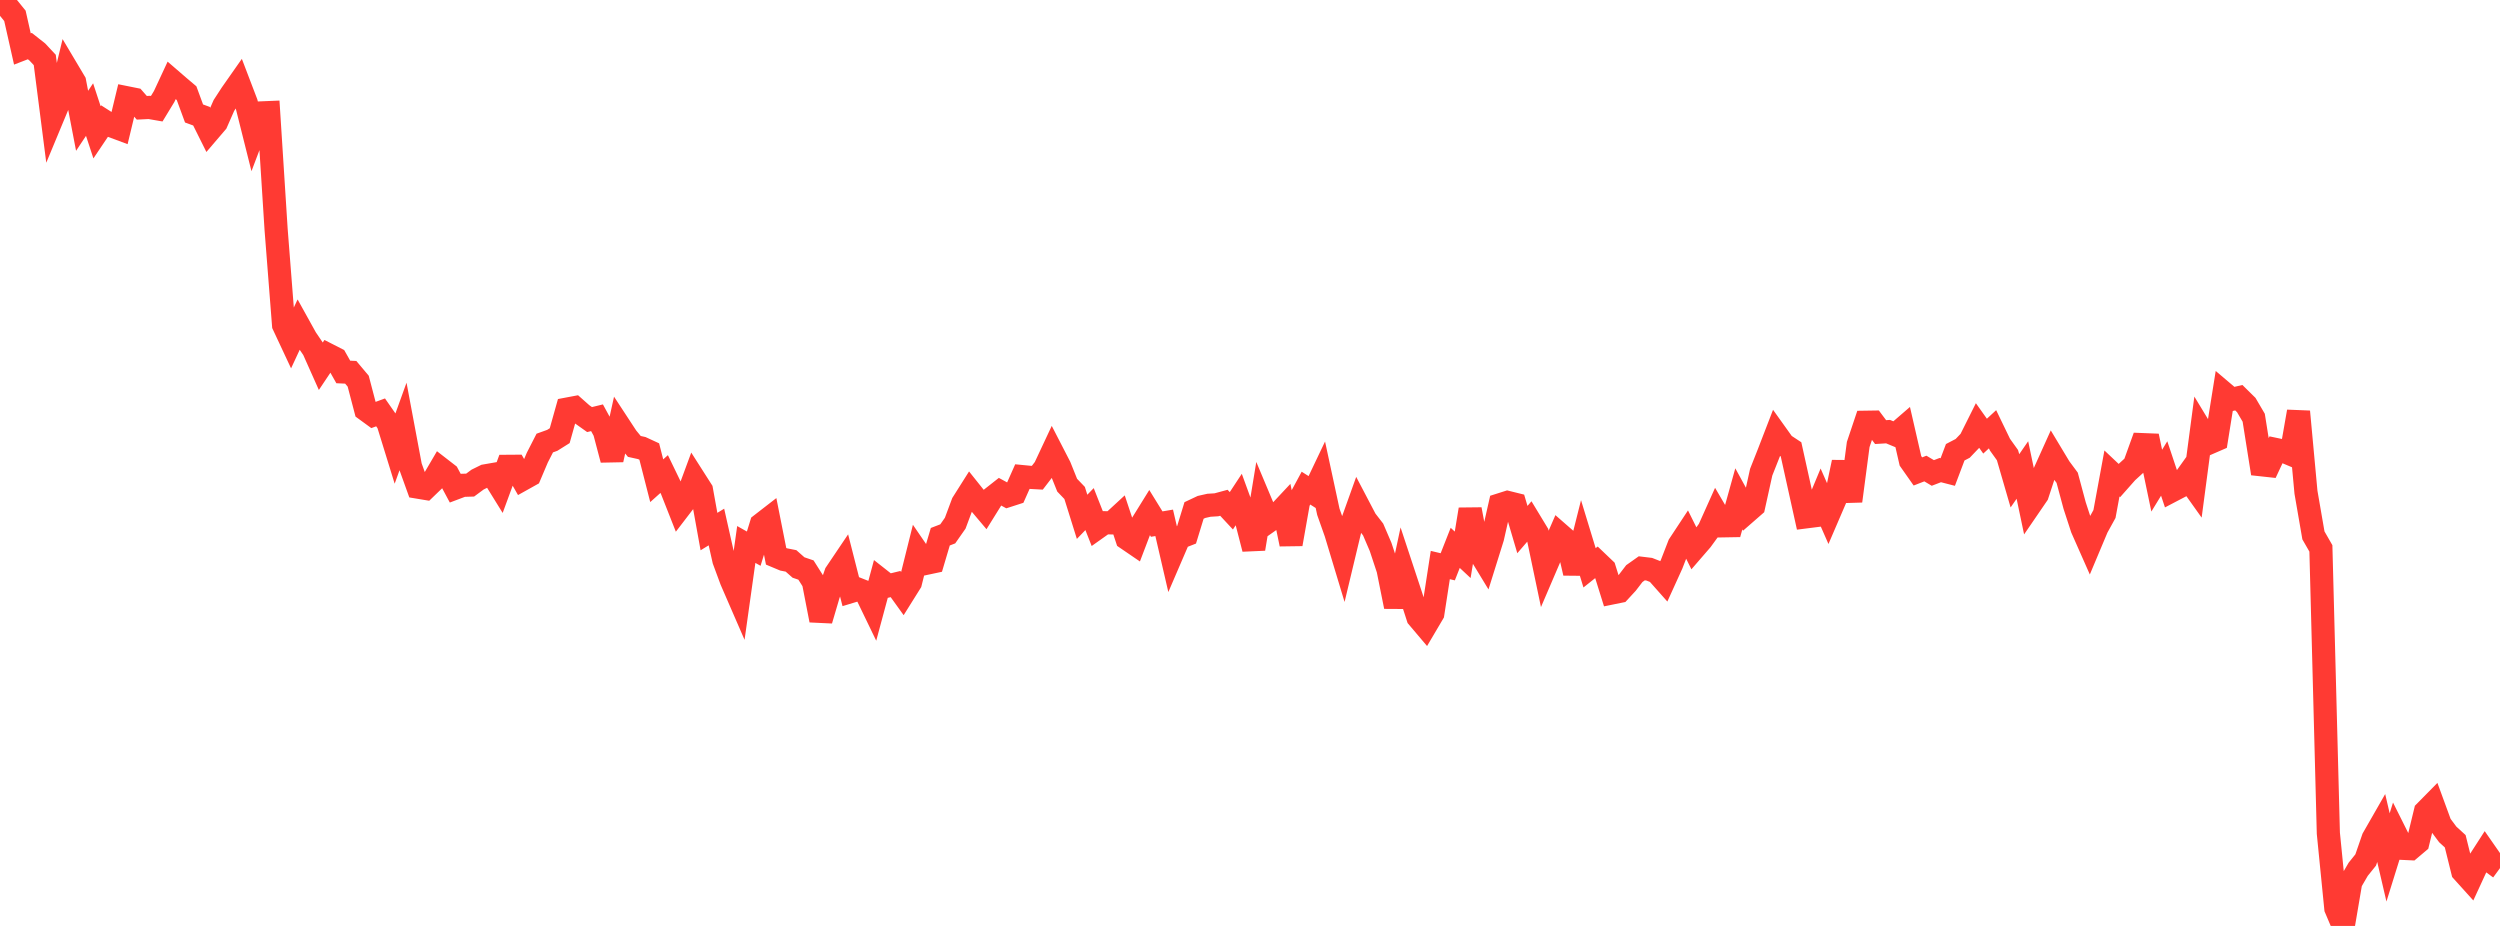 <?xml version="1.0" standalone="no"?>
<!DOCTYPE svg PUBLIC "-//W3C//DTD SVG 1.1//EN" "http://www.w3.org/Graphics/SVG/1.1/DTD/svg11.dtd">

<svg width="135" height="50" viewBox="0 0 135 50" preserveAspectRatio="none" 
  xmlns="http://www.w3.org/2000/svg"
  xmlns:xlink="http://www.w3.org/1999/xlink">


<polyline points="0.0, 0.0 0.403, 0.359 0.806, 0.855 1.209, 2.645 1.612, 2.489 2.015, 2.807 2.418, 3.238 2.821, 6.384 3.224, 5.415 3.627, 3.749 4.03, 4.426 4.433, 6.524 4.836, 5.917 5.239, 7.144 5.642, 6.545 6.045, 6.803 6.448, 6.953 6.851, 5.28 7.254, 5.361 7.657, 5.821 8.06, 5.801 8.463, 5.871 8.866, 5.208 9.269, 4.342 9.672, 4.69 10.075, 5.031 10.478, 6.127 10.881, 6.275 11.284, 7.084 11.687, 6.613 12.09, 5.696 12.493, 5.076 12.896, 4.501 13.299, 5.556 13.701, 7.16 14.104, 6.097 14.507, 6.08 14.91, 12.392 15.313, 17.552 15.716, 18.413 16.119, 17.546 16.522, 18.273 16.925, 18.866 17.328, 19.77 17.731, 19.167 18.134, 19.373 18.537, 20.086 18.94, 20.104 19.343, 20.584 19.746, 22.122 20.149, 22.416 20.552, 22.268 20.955, 22.847 21.358, 24.152 21.761, 23.036 22.164, 25.186 22.567, 26.305 22.97, 26.372 23.373, 25.983 23.776, 25.295 24.179, 25.607 24.582, 26.359 24.985, 26.207 25.388, 26.195 25.791, 25.897 26.194, 25.698 26.597, 25.628 27.0, 26.279 27.403, 25.182 27.806, 25.179 28.209, 25.886 28.612, 25.661 29.015, 24.711 29.418, 23.924 29.821, 23.779 30.224, 23.526 30.627, 22.09 31.03, 22.014 31.433, 22.371 31.836, 22.657 32.239, 22.559 32.642, 23.299 33.045, 24.825 33.448, 23.003 33.851, 23.618 34.254, 24.107 34.657, 24.196 35.06, 24.382 35.463, 25.959 35.866, 25.598 36.269, 26.432 36.672, 27.455 37.075, 26.929 37.478, 25.837 37.881, 26.469 38.284, 28.705 38.687, 28.458 39.09, 30.251 39.493, 31.34 39.896, 32.268 40.299, 29.401 40.701, 29.628 41.104, 28.321 41.507, 28.009 41.91, 30.04 42.313, 30.209 42.716, 30.289 43.119, 30.645 43.522, 30.782 43.925, 31.419 44.328, 33.493 44.731, 32.125 45.134, 30.959 45.537, 30.361 45.94, 31.944 46.343, 31.822 46.746, 31.982 47.149, 32.816 47.552, 31.32 47.955, 31.637 48.358, 31.539 48.761, 32.099 49.164, 31.455 49.567, 29.839 49.97, 30.428 50.373, 30.342 50.776, 28.983 51.179, 28.828 51.582, 28.252 51.985, 27.172 52.388, 26.534 52.791, 27.039 53.194, 27.517 53.597, 26.869 54.0, 26.552 54.403, 26.772 54.806, 26.642 55.209, 25.737 55.612, 25.776 56.015, 25.798 56.418, 25.274 56.821, 24.414 57.224, 25.196 57.627, 26.2 58.03, 26.62 58.433, 27.909 58.836, 27.491 59.239, 28.513 59.642, 28.227 60.045, 28.236 60.448, 27.865 60.851, 29.081 61.254, 29.356 61.657, 28.298 62.06, 27.648 62.463, 28.301 62.866, 28.233 63.269, 29.974 63.672, 29.038 64.075, 28.88 64.478, 27.565 64.881, 27.375 65.284, 27.284 65.687, 27.259 66.09, 27.15 66.493, 27.583 66.896, 26.969 67.299, 28.075 67.701, 29.638 68.104, 27.189 68.507, 28.149 68.91, 27.865 69.313, 27.435 69.716, 29.382 70.119, 27.105 70.522, 26.359 70.925, 26.614 71.328, 25.767 71.731, 27.637 72.134, 28.779 72.537, 30.113 72.94, 28.429 73.343, 27.304 73.746, 28.073 74.149, 28.593 74.552, 29.532 74.955, 30.75 75.358, 32.757 75.761, 30.867 76.164, 32.086 76.567, 33.335 76.97, 33.811 77.373, 33.128 77.776, 30.512 78.179, 30.607 78.582, 29.584 78.985, 29.96 79.388, 27.507 79.791, 29.66 80.194, 30.323 80.597, 29.035 81.0, 27.258 81.403, 27.13 81.806, 27.23 82.209, 28.597 82.612, 28.129 83.015, 28.794 83.418, 30.716 83.821, 29.775 84.224, 28.85 84.627, 29.202 85.03, 30.944 85.433, 29.341 85.836, 30.662 86.239, 30.341 86.642, 30.726 87.045, 32.018 87.448, 31.936 87.851, 31.499 88.254, 30.974 88.657, 30.689 89.06, 30.738 89.463, 30.896 89.866, 31.35 90.269, 30.463 90.672, 29.424 91.075, 28.813 91.478, 29.623 91.881, 29.157 92.284, 28.602 92.687, 27.705 93.09, 28.394 93.493, 28.387 93.896, 26.938 94.299, 27.675 94.701, 27.324 95.104, 25.499 95.507, 24.48 95.91, 23.436 96.313, 24 96.716, 24.265 97.119, 26.087 97.522, 27.91 97.925, 27.859 98.328, 26.89 98.731, 27.808 99.134, 26.871 99.537, 24.962 99.94, 27.056 100.343, 24.003 100.746, 22.801 101.149, 22.795 101.552, 23.333 101.955, 23.308 102.358, 23.475 102.761, 23.127 103.164, 24.885 103.567, 25.458 103.97, 25.301 104.373, 25.54 104.776, 25.385 105.179, 25.489 105.582, 24.422 105.985, 24.212 106.388, 23.79 106.791, 22.984 107.194, 23.552 107.597, 23.18 108.0, 24.014 108.403, 24.577 108.806, 25.964 109.209, 25.38 109.612, 27.297 110.015, 26.708 110.418, 25.48 110.821, 24.586 111.224, 25.256 111.627, 25.799 112.03, 27.298 112.433, 28.534 112.836, 29.445 113.239, 28.486 113.642, 27.756 114.045, 25.568 114.448, 25.948 114.851, 25.493 115.254, 25.125 115.657, 24.008 116.06, 24.024 116.463, 25.955 116.866, 25.298 117.269, 26.506 117.672, 26.295 118.075, 25.731 118.478, 26.297 118.881, 23.258 119.284, 23.923 119.687, 23.748 120.09, 21.227 120.493, 21.569 120.896, 21.476 121.299, 21.873 121.701, 22.558 122.104, 25.096 122.507, 25.14 122.91, 24.277 123.313, 24.362 123.716, 24.532 124.119, 22.227 124.522, 26.581 124.925, 28.911 125.328, 29.613 125.731, 44.994 126.134, 49.05 126.537, 50.0 126.94, 47.634 127.343, 46.941 127.746, 46.44 128.149, 45.274 128.552, 44.57 128.955, 46.3 129.358, 45.005 129.761, 45.811 130.164, 45.83 130.567, 45.489 130.97, 43.827 131.373, 43.418 131.776, 44.519 132.179, 45.06 132.582, 45.428 132.985, 47.056 133.388, 47.503 133.791, 46.629 134.194, 46.004 134.597, 46.583 135.0, 46.878" fill="none" stroke="#ff3a33" stroke-width="1.25"/>

</svg>